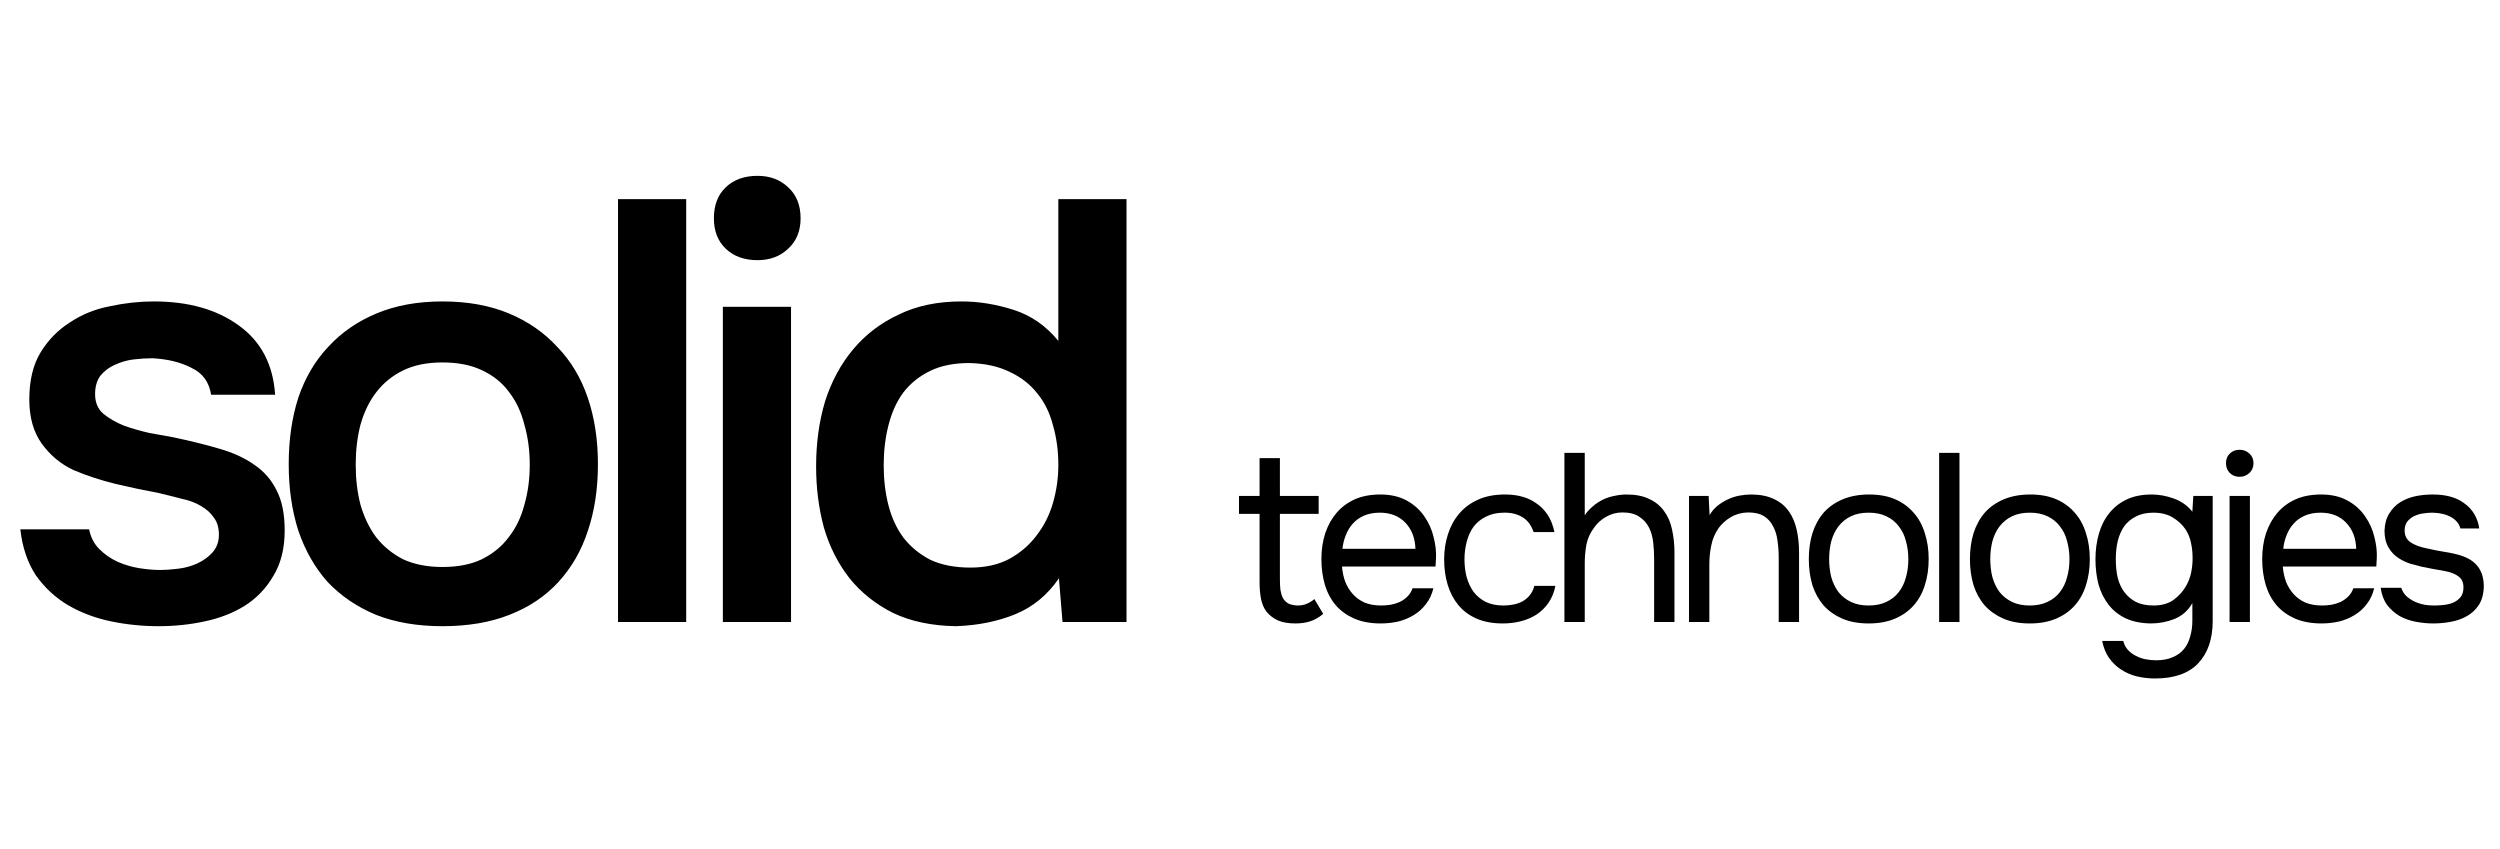 <?xml version="1.0" encoding="UTF-8"?> <svg xmlns="http://www.w3.org/2000/svg" width="209" height="71" viewBox="0 0 209 71" fill="none"> <path d="M12.75 29.95C12.25 29.95 11.717 29.983 11.15 30.05C10.617 30.117 10.1 30.267 9.6 30.5C9.133 30.7 8.733 31 8.4 31.4C8.1 31.8 7.95 32.317 7.95 32.95C7.95 33.65 8.183 34.2 8.65 34.6C9.15 35 9.733 35.333 10.4 35.6C11.067 35.833 11.767 36.033 12.5 36.2C13.267 36.333 13.917 36.45 14.45 36.55C15.883 36.85 17.167 37.167 18.3 37.5C19.467 37.833 20.45 38.283 21.25 38.85C22.05 39.383 22.667 40.083 23.1 40.95C23.567 41.817 23.8 42.95 23.8 44.35C23.8 45.85 23.483 47.117 22.85 48.15C22.25 49.183 21.45 50.017 20.45 50.65C19.483 51.25 18.367 51.683 17.1 51.95C15.867 52.217 14.583 52.35 13.25 52.35C11.917 52.35 10.6 52.217 9.3 51.95C8 51.683 6.8 51.233 5.7 50.6C4.633 49.967 3.733 49.133 3 48.1C2.3 47.033 1.867 45.75 1.7 44.25H7.45C7.583 44.917 7.867 45.467 8.3 45.9C8.733 46.333 9.233 46.683 9.8 46.95C10.4 47.217 11.017 47.4 11.65 47.5C12.283 47.6 12.867 47.65 13.4 47.65C13.8 47.65 14.283 47.617 14.85 47.55C15.45 47.483 16 47.333 16.5 47.1C17 46.867 17.417 46.567 17.75 46.2C18.117 45.8 18.3 45.3 18.3 44.7C18.3 44.133 18.167 43.667 17.9 43.3C17.633 42.9 17.267 42.567 16.8 42.3C16.367 42.033 15.833 41.833 15.2 41.7C14.567 41.533 13.9 41.367 13.2 41.2C12.1 41 10.917 40.75 9.65 40.45C8.417 40.15 7.25 39.767 6.15 39.3C5.083 38.8 4.2 38.067 3.5 37.1C2.8 36.133 2.45 34.9 2.45 33.4C2.45 31.8 2.767 30.483 3.4 29.45C4.033 28.417 4.85 27.583 5.85 26.95C6.85 26.283 7.967 25.833 9.2 25.6C10.433 25.333 11.65 25.2 12.85 25.2C15.75 25.2 18.117 25.867 19.95 27.2C21.817 28.533 22.833 30.467 23 33H17.65C17.483 31.933 16.933 31.183 16 30.75C15.1 30.283 14.017 30.017 12.75 29.95ZM36.987 25.2C39.087 25.2 40.937 25.533 42.537 26.2C44.137 26.867 45.487 27.8 46.587 29C47.72 30.167 48.57 31.583 49.137 33.25C49.704 34.917 49.987 36.767 49.987 38.8C49.987 40.867 49.704 42.733 49.137 44.4C48.604 46.033 47.787 47.45 46.687 48.65C45.587 49.85 44.22 50.767 42.587 51.4C40.987 52.033 39.12 52.35 36.987 52.35C34.887 52.35 33.037 52.033 31.437 51.4C29.837 50.733 28.487 49.817 27.387 48.65C26.32 47.45 25.504 46.017 24.937 44.35C24.404 42.683 24.137 40.833 24.137 38.8C24.137 36.767 24.404 34.917 24.937 33.25C25.504 31.583 26.337 30.167 27.437 29C28.537 27.8 29.887 26.867 31.487 26.2C33.087 25.533 34.92 25.2 36.987 25.2ZM36.987 47.4C38.287 47.4 39.387 47.183 40.287 46.75C41.22 46.283 41.97 45.667 42.537 44.9C43.137 44.133 43.57 43.233 43.837 42.2C44.137 41.167 44.287 40.05 44.287 38.85C44.287 37.65 44.137 36.533 43.837 35.5C43.57 34.433 43.137 33.517 42.537 32.75C41.97 31.983 41.22 31.383 40.287 30.95C39.387 30.517 38.287 30.3 36.987 30.3C35.72 30.3 34.637 30.517 33.737 30.95C32.837 31.383 32.087 31.983 31.487 32.75C30.887 33.517 30.437 34.433 30.137 35.5C29.87 36.533 29.737 37.65 29.737 38.85C29.737 40.05 29.87 41.167 30.137 42.2C30.437 43.233 30.87 44.133 31.437 44.9C32.037 45.667 32.787 46.283 33.687 46.75C34.62 47.183 35.72 47.4 36.987 47.4ZM51.666 52V16.65H57.366V52H51.666ZM63.331 14.7C64.364 14.7 65.214 15.017 65.88 15.65C66.581 16.283 66.93 17.15 66.93 18.25C66.93 19.317 66.581 20.167 65.88 20.8C65.214 21.433 64.364 21.75 63.331 21.75C62.23 21.75 61.347 21.433 60.681 20.8C60.014 20.167 59.681 19.317 59.681 18.25C59.681 17.15 60.014 16.283 60.681 15.65C61.347 15.017 62.23 14.7 63.331 14.7ZM60.431 52V25.65H66.13V52H60.431ZM94.177 52H88.827L88.527 48.35C87.56 49.75 86.344 50.75 84.877 51.35C83.41 51.95 81.76 52.283 79.927 52.35C77.894 52.317 76.144 51.95 74.677 51.25C73.21 50.517 71.994 49.55 71.027 48.35C70.06 47.117 69.344 45.7 68.877 44.1C68.444 42.5 68.227 40.8 68.227 39C68.227 37.033 68.477 35.217 68.977 33.55C69.51 31.883 70.294 30.433 71.327 29.2C72.36 27.967 73.627 27 75.127 26.3C76.627 25.567 78.377 25.2 80.377 25.2C81.81 25.2 83.26 25.433 84.727 25.9C86.194 26.367 87.444 27.233 88.477 28.5V16.65H94.177V52ZM81.027 30.35C79.76 30.35 78.677 30.567 77.777 31C76.877 31.433 76.127 32.033 75.527 32.8C74.96 33.567 74.544 34.483 74.277 35.55C74.01 36.583 73.877 37.7 73.877 38.9C73.877 40.1 74.01 41.217 74.277 42.25C74.544 43.283 74.96 44.183 75.527 44.95C76.127 45.717 76.877 46.333 77.777 46.8C78.71 47.233 79.827 47.45 81.127 47.45C82.36 47.45 83.427 47.217 84.327 46.75C85.26 46.25 86.027 45.6 86.627 44.8C87.26 44 87.727 43.083 88.027 42.05C88.327 41.017 88.477 39.95 88.477 38.85C88.477 37.683 88.327 36.583 88.027 35.55C87.76 34.517 87.327 33.633 86.727 32.9C86.127 32.133 85.36 31.533 84.427 31.1C83.494 30.633 82.36 30.383 81.027 30.35Z" fill="black"></path> <path d="M107 41.46H110.24V42.96H107V48.44C107 48.747 107.013 49.033 107.04 49.3C107.08 49.553 107.147 49.78 107.24 49.98C107.347 50.167 107.493 50.32 107.68 50.44C107.88 50.547 108.147 50.607 108.48 50.62C108.787 50.62 109.053 50.567 109.28 50.46C109.52 50.353 109.72 50.227 109.88 50.08L110.62 51.32C110.273 51.613 109.913 51.82 109.54 51.94C109.167 52.06 108.753 52.12 108.3 52.12C107.727 52.12 107.247 52.04 106.86 51.88C106.473 51.707 106.147 51.46 105.88 51.14C105.653 50.833 105.5 50.473 105.42 50.06C105.34 49.647 105.3 49.18 105.3 48.66V42.96H103.58V41.46H105.3V38.3H107V41.46ZM112.19 47.36C112.23 47.827 112.323 48.26 112.47 48.66C112.63 49.047 112.843 49.387 113.11 49.68C113.376 49.973 113.703 50.207 114.09 50.38C114.49 50.54 114.95 50.62 115.47 50.62C115.723 50.62 115.983 50.6 116.25 50.56C116.53 50.507 116.79 50.427 117.03 50.32C117.27 50.2 117.483 50.047 117.67 49.86C117.856 49.673 117.996 49.447 118.09 49.18H119.83C119.71 49.687 119.503 50.127 119.21 50.5C118.93 50.873 118.59 51.18 118.19 51.42C117.803 51.66 117.37 51.84 116.89 51.96C116.41 52.067 115.923 52.12 115.43 52.12C114.59 52.12 113.856 51.987 113.23 51.72C112.616 51.453 112.103 51.087 111.69 50.62C111.276 50.14 110.97 49.573 110.77 48.92C110.57 48.253 110.47 47.527 110.47 46.74C110.47 45.953 110.576 45.233 110.79 44.58C111.016 43.913 111.336 43.34 111.75 42.86C112.163 42.38 112.67 42.007 113.27 41.74C113.87 41.473 114.583 41.34 115.41 41.34C116.25 41.34 116.976 41.507 117.59 41.84C118.203 42.173 118.696 42.613 119.07 43.16C119.443 43.693 119.703 44.273 119.85 44.9C120.01 45.527 120.076 46.107 120.05 46.64C120.05 46.76 120.043 46.88 120.03 47C120.03 47.12 120.023 47.24 120.01 47.36H112.19ZM118.33 45.88C118.303 44.987 118.023 44.26 117.49 43.7C116.956 43.14 116.243 42.86 115.35 42.86C114.856 42.86 114.423 42.94 114.05 43.1C113.676 43.26 113.363 43.48 113.11 43.76C112.856 44.04 112.656 44.367 112.51 44.74C112.363 45.1 112.27 45.48 112.23 45.88H118.33ZM125.63 52.12C124.79 52.12 124.063 51.987 123.45 51.72C122.837 51.453 122.33 51.08 121.93 50.6C121.53 50.12 121.23 49.553 121.03 48.9C120.83 48.247 120.73 47.533 120.73 46.76C120.73 46.013 120.837 45.313 121.05 44.66C121.263 43.993 121.577 43.42 121.99 42.94C122.403 42.447 122.923 42.06 123.55 41.78C124.177 41.487 124.937 41.34 125.83 41.34C126.363 41.34 126.837 41.4 127.25 41.52C127.663 41.627 128.05 41.807 128.41 42.06C128.783 42.3 129.103 42.62 129.37 43.02C129.637 43.42 129.83 43.907 129.95 44.48H128.21C128.01 43.893 127.69 43.473 127.25 43.22C126.823 42.967 126.317 42.847 125.73 42.86C125.157 42.86 124.65 42.973 124.21 43.2C123.783 43.413 123.437 43.7 123.17 44.06C122.917 44.42 122.73 44.84 122.61 45.32C122.49 45.787 122.43 46.267 122.43 46.76C122.43 47.28 122.49 47.773 122.61 48.24C122.743 48.707 122.937 49.12 123.19 49.48C123.457 49.827 123.797 50.107 124.21 50.32C124.623 50.52 125.117 50.62 125.69 50.62C125.97 50.62 126.243 50.593 126.51 50.54C126.79 50.487 127.043 50.4 127.27 50.28C127.51 50.147 127.717 49.973 127.89 49.76C128.063 49.547 128.19 49.287 128.27 48.98H130.03C129.923 49.527 129.73 50 129.45 50.4C129.183 50.787 128.85 51.113 128.45 51.38C128.05 51.633 127.61 51.82 127.13 51.94C126.65 52.06 126.15 52.12 125.63 52.12ZM130.785 52V37.86H132.485V43.08C132.658 42.813 132.878 42.567 133.145 42.34C133.411 42.113 133.691 41.927 133.985 41.78C134.278 41.633 134.598 41.527 134.945 41.46C135.305 41.38 135.651 41.34 135.985 41.34C136.745 41.34 137.378 41.467 137.885 41.72C138.405 41.96 138.818 42.3 139.125 42.74C139.445 43.167 139.665 43.68 139.785 44.28C139.918 44.867 139.985 45.507 139.985 46.2V52H138.285V46.72C138.285 46.24 138.258 45.773 138.205 45.32C138.151 44.853 138.031 44.44 137.845 44.08C137.658 43.72 137.391 43.427 137.045 43.2C136.698 42.96 136.225 42.84 135.625 42.84C135.131 42.84 134.671 42.967 134.245 43.22C133.831 43.46 133.498 43.767 133.245 44.14C132.938 44.553 132.731 45.013 132.625 45.52C132.531 46.027 132.485 46.547 132.485 47.08V52H130.785ZM141.201 52V41.46H142.841L142.921 43.06C143.094 42.767 143.308 42.513 143.561 42.3C143.828 42.087 144.114 41.907 144.421 41.76C144.728 41.613 145.048 41.507 145.381 41.44C145.728 41.373 146.061 41.34 146.381 41.34C147.141 41.34 147.781 41.467 148.301 41.72C148.821 41.96 149.234 42.3 149.541 42.74C149.848 43.167 150.068 43.68 150.201 44.28C150.334 44.867 150.401 45.5 150.401 46.18V52H148.701V46.64C148.701 46.147 148.668 45.673 148.601 45.22C148.548 44.767 148.428 44.367 148.241 44.02C148.068 43.66 147.814 43.373 147.481 43.16C147.148 42.947 146.701 42.84 146.141 42.84C145.594 42.853 145.108 42.987 144.681 43.24C144.268 43.493 143.934 43.793 143.681 44.14C143.374 44.58 143.168 45.067 143.061 45.6C142.954 46.12 142.901 46.647 142.901 47.18V52H141.201ZM156.257 41.34C157.097 41.34 157.824 41.473 158.437 41.74C159.051 42.007 159.564 42.38 159.977 42.86C160.404 43.34 160.717 43.913 160.917 44.58C161.131 45.233 161.237 45.953 161.237 46.74C161.237 47.527 161.131 48.253 160.917 48.92C160.717 49.573 160.404 50.14 159.977 50.62C159.564 51.087 159.044 51.453 158.417 51.72C157.791 51.987 157.057 52.12 156.217 52.12C155.377 52.12 154.644 51.987 154.017 51.72C153.404 51.453 152.884 51.087 152.457 50.62C152.044 50.14 151.731 49.573 151.517 48.92C151.317 48.253 151.217 47.527 151.217 46.74C151.217 45.953 151.317 45.233 151.517 44.58C151.731 43.913 152.044 43.34 152.457 42.86C152.884 42.38 153.417 42.007 154.057 41.74C154.697 41.473 155.431 41.34 156.257 41.34ZM156.217 50.62C156.791 50.62 157.284 50.52 157.697 50.32C158.124 50.12 158.471 49.847 158.737 49.5C159.017 49.14 159.217 48.727 159.337 48.26C159.471 47.793 159.537 47.287 159.537 46.74C159.537 46.207 159.471 45.707 159.337 45.24C159.217 44.76 159.017 44.347 158.737 44C158.471 43.64 158.124 43.36 157.697 43.16C157.284 42.96 156.791 42.86 156.217 42.86C155.644 42.86 155.151 42.96 154.737 43.16C154.324 43.36 153.977 43.64 153.697 44C153.431 44.347 153.231 44.76 153.097 45.24C152.977 45.707 152.917 46.207 152.917 46.74C152.917 47.287 152.977 47.793 153.097 48.26C153.231 48.727 153.431 49.14 153.697 49.5C153.977 49.847 154.324 50.12 154.737 50.32C155.151 50.52 155.644 50.62 156.217 50.62ZM162.112 52V37.86H163.812V52H162.112ZM169.727 41.34C170.567 41.34 171.294 41.473 171.907 41.74C172.52 42.007 173.034 42.38 173.447 42.86C173.874 43.34 174.187 43.913 174.387 44.58C174.6 45.233 174.707 45.953 174.707 46.74C174.707 47.527 174.6 48.253 174.387 48.92C174.187 49.573 173.874 50.14 173.447 50.62C173.034 51.087 172.514 51.453 171.887 51.72C171.26 51.987 170.527 52.12 169.687 52.12C168.847 52.12 168.114 51.987 167.487 51.72C166.874 51.453 166.354 51.087 165.927 50.62C165.514 50.14 165.2 49.573 164.987 48.92C164.787 48.253 164.687 47.527 164.687 46.74C164.687 45.953 164.787 45.233 164.987 44.58C165.2 43.913 165.514 43.34 165.927 42.86C166.354 42.38 166.887 42.007 167.527 41.74C168.167 41.473 168.9 41.34 169.727 41.34ZM169.687 50.62C170.26 50.62 170.754 50.52 171.167 50.32C171.594 50.12 171.94 49.847 172.207 49.5C172.487 49.14 172.687 48.727 172.807 48.26C172.94 47.793 173.007 47.287 173.007 46.74C173.007 46.207 172.94 45.707 172.807 45.24C172.687 44.76 172.487 44.347 172.207 44C171.94 43.64 171.594 43.36 171.167 43.16C170.754 42.96 170.26 42.86 169.687 42.86C169.114 42.86 168.62 42.96 168.207 43.16C167.794 43.36 167.447 43.64 167.167 44C166.9 44.347 166.7 44.76 166.567 45.24C166.447 45.707 166.387 46.207 166.387 46.74C166.387 47.287 166.447 47.793 166.567 48.26C166.7 48.727 166.9 49.14 167.167 49.5C167.447 49.847 167.794 50.12 168.207 50.32C168.62 50.52 169.114 50.62 169.687 50.62ZM184.981 51.92C184.981 53.413 184.581 54.587 183.781 55.44C182.981 56.293 181.775 56.72 180.161 56.72C179.628 56.72 179.115 56.66 178.621 56.54C178.141 56.42 177.701 56.227 177.301 55.96C176.915 55.707 176.581 55.38 176.301 54.98C176.035 54.593 175.848 54.127 175.741 53.58H177.501C177.581 53.887 177.715 54.14 177.901 54.34C178.101 54.553 178.328 54.72 178.581 54.84C178.835 54.973 179.108 55.067 179.401 55.12C179.695 55.173 179.981 55.2 180.261 55.2C180.795 55.2 181.255 55.113 181.641 54.94C182.028 54.78 182.341 54.553 182.581 54.26C182.821 53.967 182.995 53.613 183.101 53.2C183.221 52.8 183.281 52.36 183.281 51.88V50.42C182.935 51.033 182.441 51.473 181.801 51.74C181.161 51.993 180.495 52.12 179.801 52.12C179.001 52.107 178.308 51.967 177.721 51.7C177.135 51.42 176.655 51.04 176.281 50.56C175.908 50.08 175.628 49.52 175.441 48.88C175.268 48.227 175.181 47.52 175.181 46.76C175.181 46 175.275 45.293 175.461 44.64C175.648 43.973 175.935 43.4 176.321 42.92C176.708 42.427 177.195 42.04 177.781 41.76C178.368 41.48 179.068 41.34 179.881 41.34C180.495 41.34 181.115 41.453 181.741 41.68C182.368 41.907 182.881 42.273 183.281 42.78L183.361 41.46H184.981V51.92ZM180.021 42.86C179.448 42.86 178.961 42.967 178.561 43.18C178.161 43.38 177.835 43.653 177.581 44C177.341 44.347 177.161 44.76 177.041 45.24C176.935 45.707 176.881 46.207 176.881 46.74C176.881 47.327 176.935 47.847 177.041 48.3C177.148 48.74 177.328 49.133 177.581 49.48C177.835 49.827 178.161 50.107 178.561 50.32C178.961 50.52 179.455 50.62 180.041 50.62C180.721 50.62 181.281 50.46 181.721 50.14C182.161 49.82 182.515 49.42 182.781 48.94C182.968 48.607 183.101 48.247 183.181 47.86C183.261 47.46 183.301 47.067 183.301 46.68C183.301 46.2 183.255 45.76 183.161 45.36C183.081 44.96 182.928 44.587 182.701 44.24C182.435 43.853 182.081 43.527 181.641 43.26C181.201 42.993 180.661 42.86 180.021 42.86ZM187.232 37.6C187.552 37.6 187.825 37.707 188.052 37.92C188.278 38.12 188.392 38.387 188.392 38.72C188.392 39.053 188.278 39.327 188.052 39.54C187.825 39.753 187.552 39.86 187.232 39.86C186.898 39.86 186.625 39.753 186.412 39.54C186.198 39.327 186.092 39.053 186.092 38.72C186.092 38.387 186.198 38.12 186.412 37.92C186.625 37.707 186.898 37.6 187.232 37.6ZM186.392 52V41.46H188.092V52H186.392ZM190.84 47.36C190.88 47.827 190.973 48.26 191.12 48.66C191.28 49.047 191.493 49.387 191.76 49.68C192.026 49.973 192.353 50.207 192.74 50.38C193.14 50.54 193.6 50.62 194.12 50.62C194.373 50.62 194.633 50.6 194.9 50.56C195.18 50.507 195.44 50.427 195.68 50.32C195.92 50.2 196.133 50.047 196.32 49.86C196.506 49.673 196.646 49.447 196.74 49.18H198.48C198.36 49.687 198.153 50.127 197.86 50.5C197.58 50.873 197.24 51.18 196.84 51.42C196.453 51.66 196.02 51.84 195.54 51.96C195.06 52.067 194.573 52.12 194.08 52.12C193.24 52.12 192.506 51.987 191.88 51.72C191.266 51.453 190.753 51.087 190.34 50.62C189.926 50.14 189.62 49.573 189.42 48.92C189.22 48.253 189.12 47.527 189.12 46.74C189.12 45.953 189.226 45.233 189.44 44.58C189.666 43.913 189.986 43.34 190.4 42.86C190.813 42.38 191.32 42.007 191.92 41.74C192.52 41.473 193.233 41.34 194.06 41.34C194.9 41.34 195.626 41.507 196.24 41.84C196.853 42.173 197.346 42.613 197.72 43.16C198.093 43.693 198.353 44.273 198.5 44.9C198.66 45.527 198.726 46.107 198.7 46.64C198.7 46.76 198.693 46.88 198.68 47C198.68 47.12 198.673 47.24 198.66 47.36H190.84ZM196.98 45.88C196.953 44.987 196.673 44.26 196.14 43.7C195.606 43.14 194.893 42.86 194 42.86C193.506 42.86 193.073 42.94 192.7 43.1C192.326 43.26 192.013 43.48 191.76 43.76C191.506 44.04 191.306 44.367 191.16 44.74C191.013 45.1 190.92 45.48 190.88 45.88H196.98ZM203.345 42.86C203.105 42.86 202.858 42.88 202.605 42.92C202.365 42.947 202.125 43.013 201.885 43.12C201.658 43.213 201.458 43.36 201.285 43.56C201.125 43.747 201.038 44 201.025 44.32C201.025 44.773 201.191 45.113 201.525 45.34C201.871 45.567 202.318 45.733 202.865 45.84C203.091 45.893 203.338 45.947 203.605 46C203.871 46.04 204.131 46.087 204.385 46.14C204.651 46.18 204.898 46.227 205.125 46.28C205.365 46.333 205.565 46.387 205.725 46.44C207.005 46.84 207.645 47.7 207.645 49.02C207.631 49.66 207.491 50.18 207.225 50.58C206.971 50.967 206.645 51.273 206.245 51.5C205.858 51.727 205.411 51.887 204.905 51.98C204.411 52.073 203.918 52.12 203.425 52.12C202.945 52.12 202.458 52.073 201.965 51.98C201.471 51.887 201.018 51.727 200.605 51.5C200.205 51.26 199.858 50.953 199.565 50.58C199.285 50.193 199.105 49.713 199.025 49.14H200.745C200.851 49.46 201.018 49.713 201.245 49.9C201.471 50.087 201.711 50.233 201.965 50.34C202.231 50.447 202.478 50.52 202.705 50.56C202.945 50.6 203.211 50.62 203.505 50.62C203.718 50.62 203.965 50.607 204.245 50.58C204.525 50.553 204.791 50.493 205.045 50.4C205.298 50.293 205.511 50.14 205.685 49.94C205.858 49.74 205.945 49.46 205.945 49.1C205.945 48.7 205.811 48.4 205.545 48.2C205.291 48 204.938 47.853 204.485 47.76C204.165 47.693 203.831 47.633 203.485 47.58C203.151 47.513 202.811 47.447 202.465 47.38C202.131 47.3 201.805 47.213 201.485 47.12C201.165 47.013 200.865 46.873 200.585 46.7C200.211 46.473 199.911 46.167 199.685 45.78C199.458 45.393 199.345 44.92 199.345 44.36C199.371 43.773 199.505 43.293 199.745 42.92C199.985 42.533 200.291 42.22 200.665 41.98C201.065 41.74 201.491 41.573 201.945 41.48C202.398 41.387 202.878 41.34 203.385 41.34C204.465 41.34 205.325 41.573 205.965 42.04C206.351 42.307 206.651 42.627 206.865 43C207.078 43.373 207.211 43.767 207.265 44.18H205.685C205.591 43.793 205.338 43.48 204.925 43.24C204.511 43 203.985 42.873 203.345 42.86Z" fill="black"></path> </svg> 
